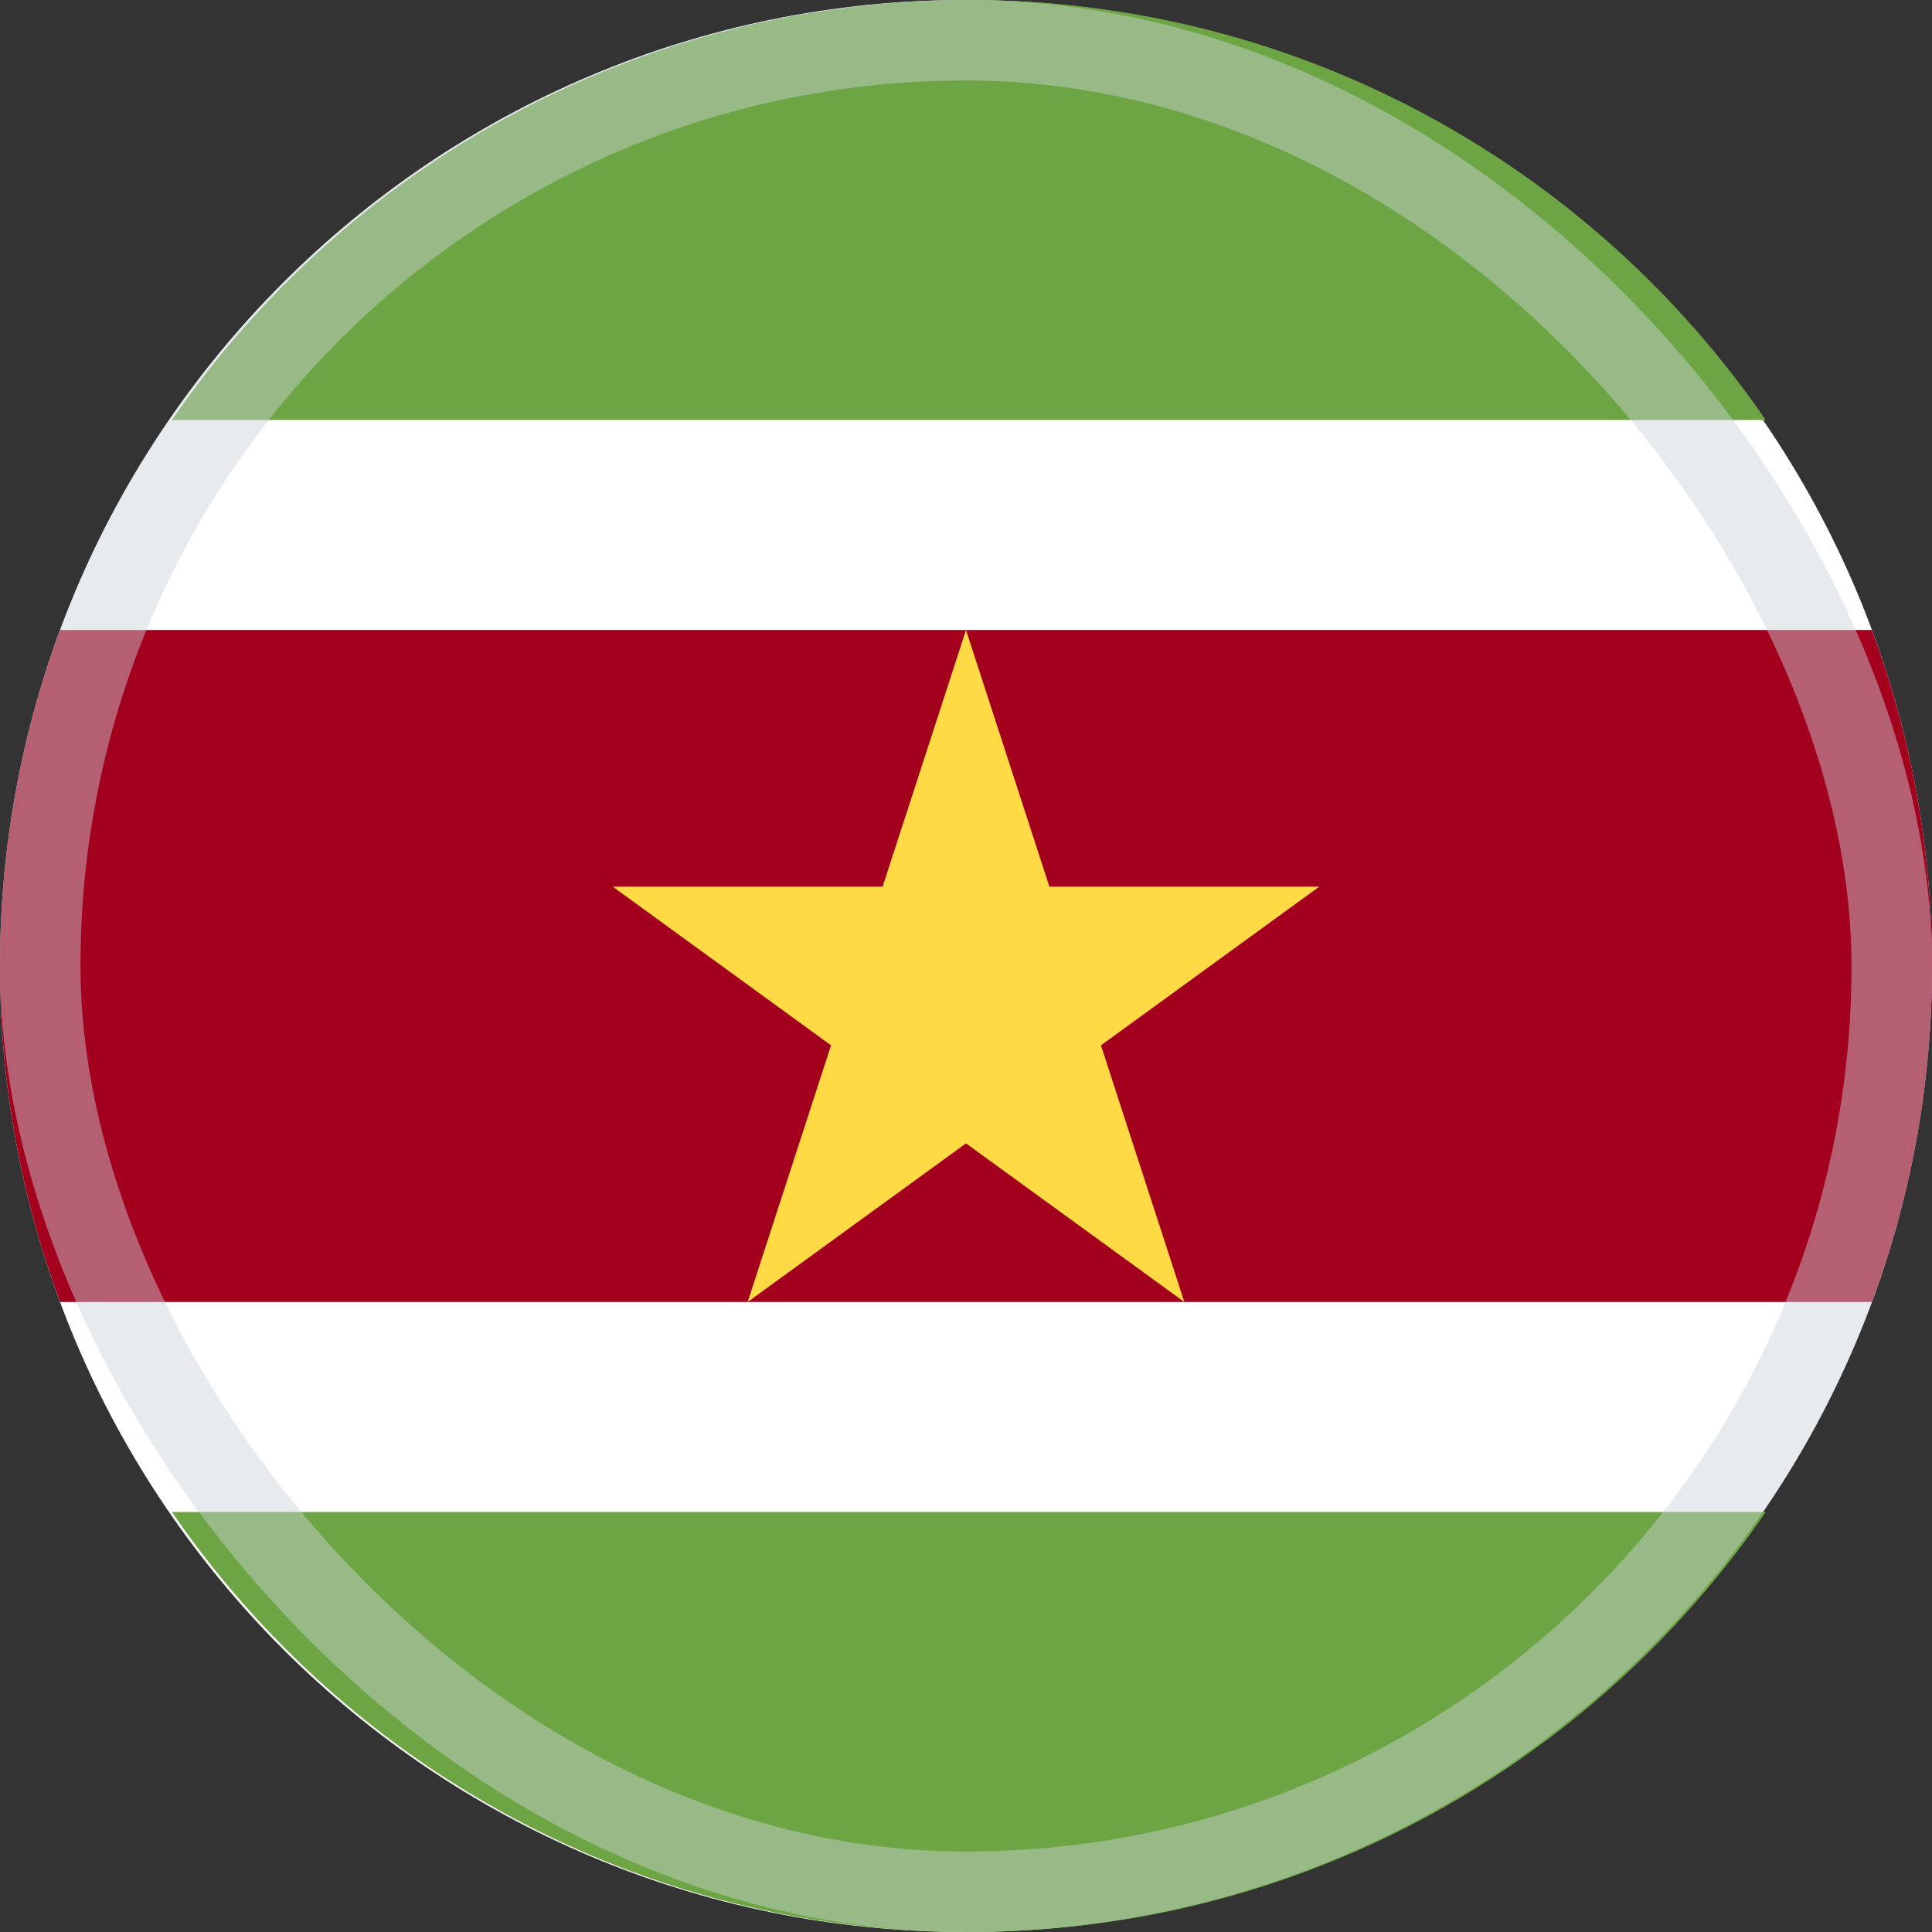 <svg width="48" height="48" viewBox="0 0 48 48" fill="none" xmlns="http://www.w3.org/2000/svg">
<rect x="0" y="0" width="48" height="48" fill="#333333" stroke="none"/>
<g clip-path="url(#clip0_6394_6110)">
<path d="M24 48C37.255 48 48 37.255 48 24C48 10.745 37.255 0 24 0C10.745 0 0 10.745 0 24C0 37.255 10.745 48 24 48Z" fill="white"/>
<path d="M46.507 15.652H1.493C0.528 18.252 0 21.064 0 24C0 26.936 0.528 29.748 1.493 32.348H46.507C47.472 29.748 48 26.936 48 24C48 21.064 47.472 18.252 46.507 15.652Z" fill="#A2001D"/>
<path d="M24.069 48C32.29 48 39.544 43.866 43.869 37.565H4.27C8.595 43.866 15.849 48 24.069 48Z" fill="#6DA544"/>
<path d="M24.069 0C32.29 0 39.544 4.134 43.869 10.435H4.27C8.595 4.134 15.849 0 24.069 0Z" fill="#6DA544"/>
<path d="M24 15.652L26.072 22.029H32.777L27.353 25.971L29.425 32.348L24 28.407L18.575 32.348L20.647 25.971L15.223 22.029H21.928L24 15.652Z" fill="#FFDA44"/>
<rect opacity="0.45" x="1" y="1" width="46" height="46" rx="23" stroke="#CCD3DB" stroke-width="2"/>
</g>
<defs>
<clipPath id="clip0_6394_6110">
<rect width="48" height="48" fill="white"/>
</clipPath>
</defs>
</svg>
